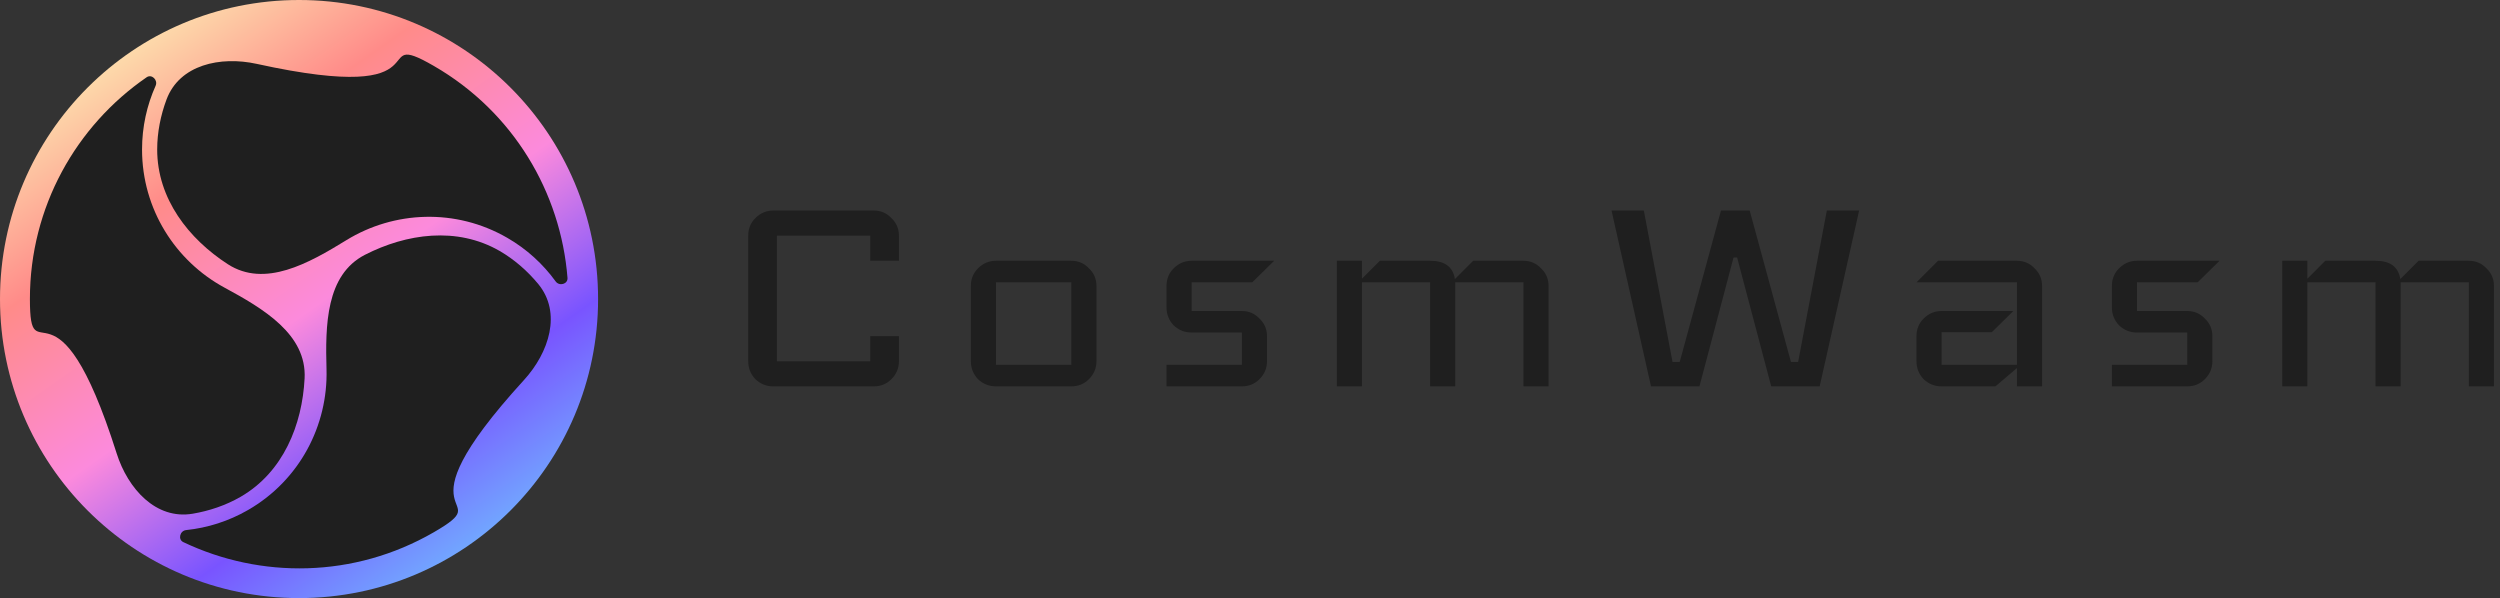 <svg width="209" height="50" viewBox="0 0 209 50" fill="none" xmlns="http://www.w3.org/2000/svg">
<rect x="0" y="0" width="209" height="50" fill="#333333" stroke="none"/>
<circle cx="25" cy="25" r="25" fill="url(#paint0_linear_2959_2237)"/>
<path d="M20.112 41.535C23.692 39.468 25.267 35.501 25.465 31.633C25.653 27.947 22.016 25.803 18.77 24.046C14.667 21.826 11.875 17.484 11.875 12.5C11.875 10.602 12.281 8.798 13.01 7.168C13.223 6.691 12.687 6.164 12.257 6.461C6.365 10.517 2.5 17.305 2.5 25C2.5 31.62 4.697 21.972 9.753 37.905C10.694 40.869 13.04 43.464 16.106 42.947C17.488 42.715 18.874 42.249 20.112 41.535Z" fill="#1F1F1F"/>
<path d="M13.141 12.496C13.141 16.63 15.789 19.978 19.04 22.083C22.138 24.089 25.813 22.011 28.957 20.078C32.932 17.635 38.089 17.388 42.404 19.88C44.048 20.828 45.407 22.083 46.454 23.529C46.761 23.952 47.485 23.751 47.443 23.23C46.877 16.099 42.93 9.358 36.267 5.511C30.533 2.201 37.791 8.928 21.464 5.34C18.427 4.672 15.007 5.407 13.921 8.32C13.431 9.633 13.141 11.067 13.141 12.496Z" fill="#1F1F1F"/>
<path d="M41.772 20.981C38.192 18.915 33.968 19.534 30.52 21.296C27.233 22.976 27.196 27.198 27.297 30.888C27.425 35.551 25.061 40.141 20.745 42.632C19.102 43.581 17.336 44.131 15.56 44.315C15.041 44.369 14.853 45.096 15.324 45.321C21.783 48.395 29.594 48.348 36.258 44.501C41.992 41.191 32.537 44.113 43.807 31.767C45.904 29.471 46.978 26.142 44.998 23.744C44.106 22.664 43.009 21.696 41.772 20.981Z" fill="#1F1F1F"/>
<path d="M75.151 30.2C75.151 30.78 74.941 31.28 74.521 31.7C74.121 32.1 73.631 32.3 73.051 32.3H64.651C64.071 32.3 63.571 32.1 63.151 31.7C62.751 31.28 62.551 30.78 62.551 30.2V19.7C62.551 19.12 62.751 18.63 63.151 18.23C63.571 17.81 64.071 17.6 64.651 17.6H73.051C73.631 17.6 74.121 17.81 74.521 18.23C74.941 18.63 75.151 19.12 75.151 19.7V21.8H72.751V19.7H64.951V30.2H72.751V28.1H75.151V30.2Z" fill="#1F1F1F"/>
<path d="M91.664 30.2C91.664 30.78 91.454 31.28 91.034 31.7C90.634 32.1 90.144 32.3 89.564 32.3H83.264C82.684 32.3 82.184 32.1 81.764 31.7C81.364 31.28 81.164 30.78 81.164 30.2V23.9C81.164 23.32 81.364 22.83 81.764 22.43C82.184 22.01 82.684 21.8 83.264 21.8H89.564C90.144 21.8 90.634 22.01 91.034 22.43C91.454 22.83 91.664 23.32 91.664 23.9V30.2ZM89.564 30.5V23.6H83.264V30.5H89.564Z" fill="#1F1F1F"/>
<path d="M106.521 21.8L104.691 23.6H99.621V26H103.821C104.401 26 104.891 26.21 105.291 26.63C105.711 27.03 105.921 27.52 105.921 28.1V30.2C105.921 30.78 105.711 31.28 105.291 31.7C104.891 32.1 104.401 32.3 103.821 32.3H97.521V30.5H103.821V27.8H99.621C99.041 27.8 98.541 27.6 98.121 27.2C97.721 26.78 97.521 26.28 97.521 25.7V23.9C97.521 23.32 97.721 22.83 98.121 22.43C98.541 22.01 99.041 21.8 99.621 21.8H106.521Z" fill="#1F1F1F"/>
<path d="M129.46 32.3H127.36V23.6H121.66V32.3H119.56V23.6H113.86V32.3H111.76V21.8H113.86V23.3L115.36 21.8H119.56C120.78 21.8 121.47 22.31 121.63 23.33L123.16 21.8H127.36C127.94 21.8 128.43 22.01 128.83 22.43C129.25 22.83 129.46 23.32 129.46 23.9V32.3Z" fill="#1F1F1F"/>
<path d="M155.424 17.6L152.124 32.3H148.074L145.224 21.53H144.924L142.074 32.3H138.024L134.724 17.6H137.424L139.824 30.26H140.424L143.874 17.6H146.274L149.724 30.26H150.324L152.724 17.6H155.424Z" fill="#1F1F1F"/>
<path d="M170.717 32.3H168.617V30.77L166.817 32.3H162.317C161.737 32.3 161.237 32.1 160.817 31.7C160.417 31.28 160.217 30.78 160.217 30.2V28.1C160.217 27.52 160.417 27.03 160.817 26.63C161.237 26.21 161.737 26 162.317 26H168.317L166.517 27.77H162.317V30.5H168.617V23.6H160.217L162.017 21.8H168.617C169.197 21.8 169.687 22.01 170.087 22.43C170.507 22.83 170.717 23.32 170.717 23.9V32.3Z" fill="#1F1F1F"/>
<path d="M185.555 21.8L183.725 23.6H178.655V26H182.855C183.435 26 183.925 26.21 184.325 26.63C184.745 27.03 184.955 27.52 184.955 28.1V30.2C184.955 30.78 184.745 31.28 184.325 31.7C183.925 32.1 183.435 32.3 182.855 32.3H176.555V30.5H182.855V27.8H178.655C178.075 27.8 177.575 27.6 177.155 27.2C176.755 26.78 176.555 26.28 176.555 25.7V23.9C176.555 23.32 176.755 22.83 177.155 22.43C177.575 22.01 178.075 21.8 178.655 21.8H185.555Z" fill="#1F1F1F"/>
<path d="M208.495 32.3H206.395V23.6H200.695V32.3H198.595V23.6H192.895V32.3H190.795V21.8H192.895V23.3L194.395 21.8H198.595C199.815 21.8 200.505 22.31 200.665 23.33L202.195 21.8H206.395C206.975 21.8 207.465 22.01 207.865 22.43C208.285 22.83 208.495 23.32 208.495 23.9V32.3Z" fill="#1F1F1F"/>
<defs>
<linearGradient id="paint0_linear_2959_2237" x1="9.3" y1="2.1" x2="41.3" y2="47.7" gradientUnits="userSpaceOnUse">
<stop stop-color="#FCECB2"/>
<stop offset="0.26" stop-color="#FF8B89"/>
<stop offset="0.521" stop-color="#FC8ADC"/>
<stop offset="0.755" stop-color="#7954FF"/>
<stop offset="1" stop-color="#70BCFF"/>
</linearGradient>
</defs>
</svg>
